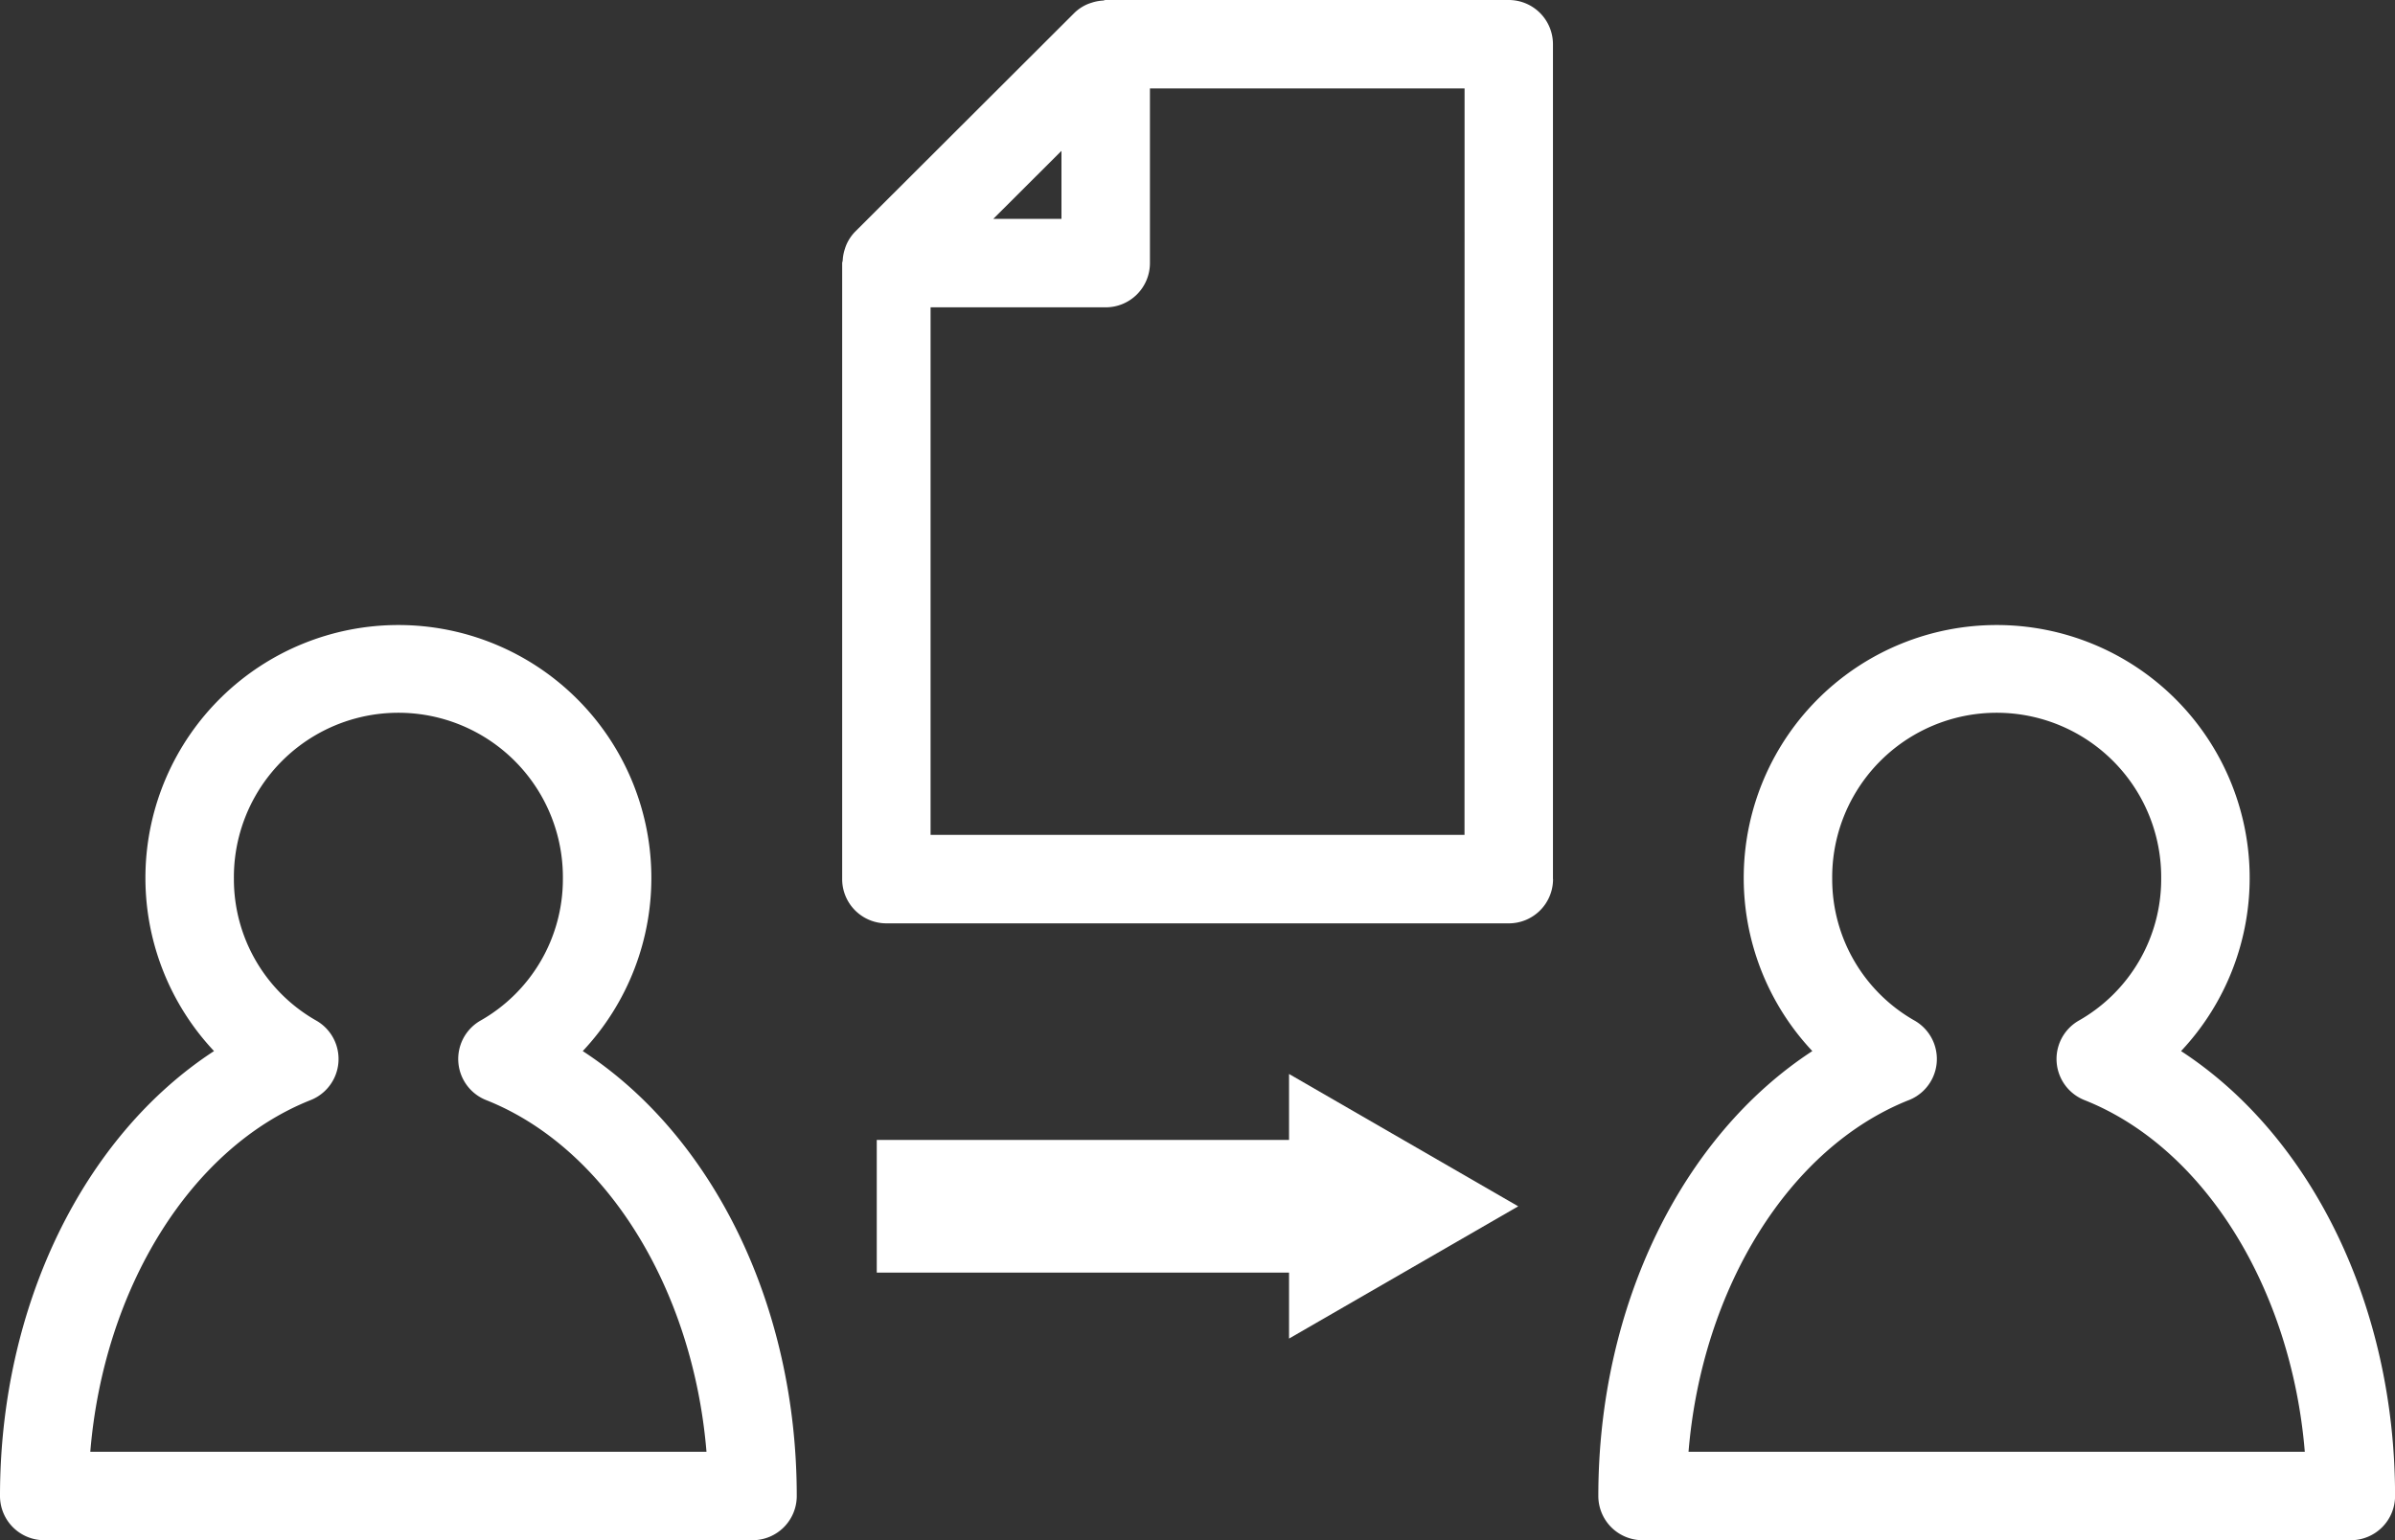 <svg xmlns="http://www.w3.org/2000/svg" xmlns:xlink="http://www.w3.org/1999/xlink" width="110.372" height="71" viewBox="0 0 110.372 71">
  <rect x="0" y="0" width="110.372" height="71" fill="#333333" stroke="none"/>
  <defs>
    <clipPath id="clip-path">
      <rect id="長方形_111" data-name="長方形 111" width="110.372" height="71" fill="none"/>
    </clipPath>
  </defs>
  <g id="グループ_175" data-name="グループ 175" clip-path="url(#clip-path)">
    <path id="パス_49" data-name="パス 49" d="M223.131,40.525V2.039A2.038,2.038,0,0,0,221.093,0H202.519c-.046,0-.086.023-.132.026a2.006,2.006,0,0,0-.518.1,2.028,2.028,0,0,0-.192.068,2,2,0,0,0-.6.4l-10.109,10.09a2.01,2.01,0,0,0-.4.6,1.932,1.932,0,0,0-.068.19A2,2,0,0,0,190.4,12c0,.043-.025.083-.025.126v28.4a2.038,2.038,0,0,0,2.039,2.039h28.682a2.038,2.038,0,0,0,2.039-2.039M200.481,6.954V10.09h-3.142Zm18.574,31.533H194.449V14.167h8.07a2.038,2.038,0,0,0,2.039-2.039V4.077h14.5Z" transform="translate(-151.564)" fill="#fff"/>
    <path id="パス_50" data-name="パス 50" d="M2.039,183.744h32.64a2.038,2.038,0,0,0,2.039-2.039c0-8.779-3.858-16.595-9.862-20.509a11.658,11.658,0,1,0-16.993,0C3.858,165.111,0,172.926,0,181.705a2.038,2.038,0,0,0,2.039,2.039m12.275-20.288a2.039,2.039,0,0,0,.273-3.659,7.492,7.492,0,0,1-3.808-6.529,7.581,7.581,0,1,1,15.161,0,7.493,7.493,0,0,1-3.808,6.529,2.039,2.039,0,0,0,.273,3.659c5.532,2.194,9.533,8.7,10.153,16.211H4.161c.619-7.515,4.62-14.017,10.153-16.211" transform="translate(0 -112.743)" fill="#fff"/>
    <path id="パス_51" data-name="パス 51" d="M363.357,183.744H396a2.038,2.038,0,0,0,2.039-2.039c0-8.779-3.858-16.595-9.862-20.509a11.658,11.658,0,1,0-16.993,0c-6,3.914-9.862,11.729-9.862,20.509a2.038,2.038,0,0,0,2.038,2.039m12.275-20.288a2.039,2.039,0,0,0,.273-3.659,7.492,7.492,0,0,1-3.808-6.529,7.581,7.581,0,1,1,15.161,0,7.493,7.493,0,0,1-3.808,6.529,2.039,2.039,0,0,0,.273,3.659c5.532,2.194,9.534,8.7,10.153,16.211h-28.4c.619-7.515,4.621-14.017,10.153-16.211" transform="translate(-287.664 -112.743)" fill="#fff"/>
    <path id="パス_52" data-name="パス 52" d="M227.781,248.971l-10.561-6.1v3.041h-19v6.115h19v3.041Z" transform="translate(-157.815 -193.362)" fill="#fff"/>
  </g>
</svg>
